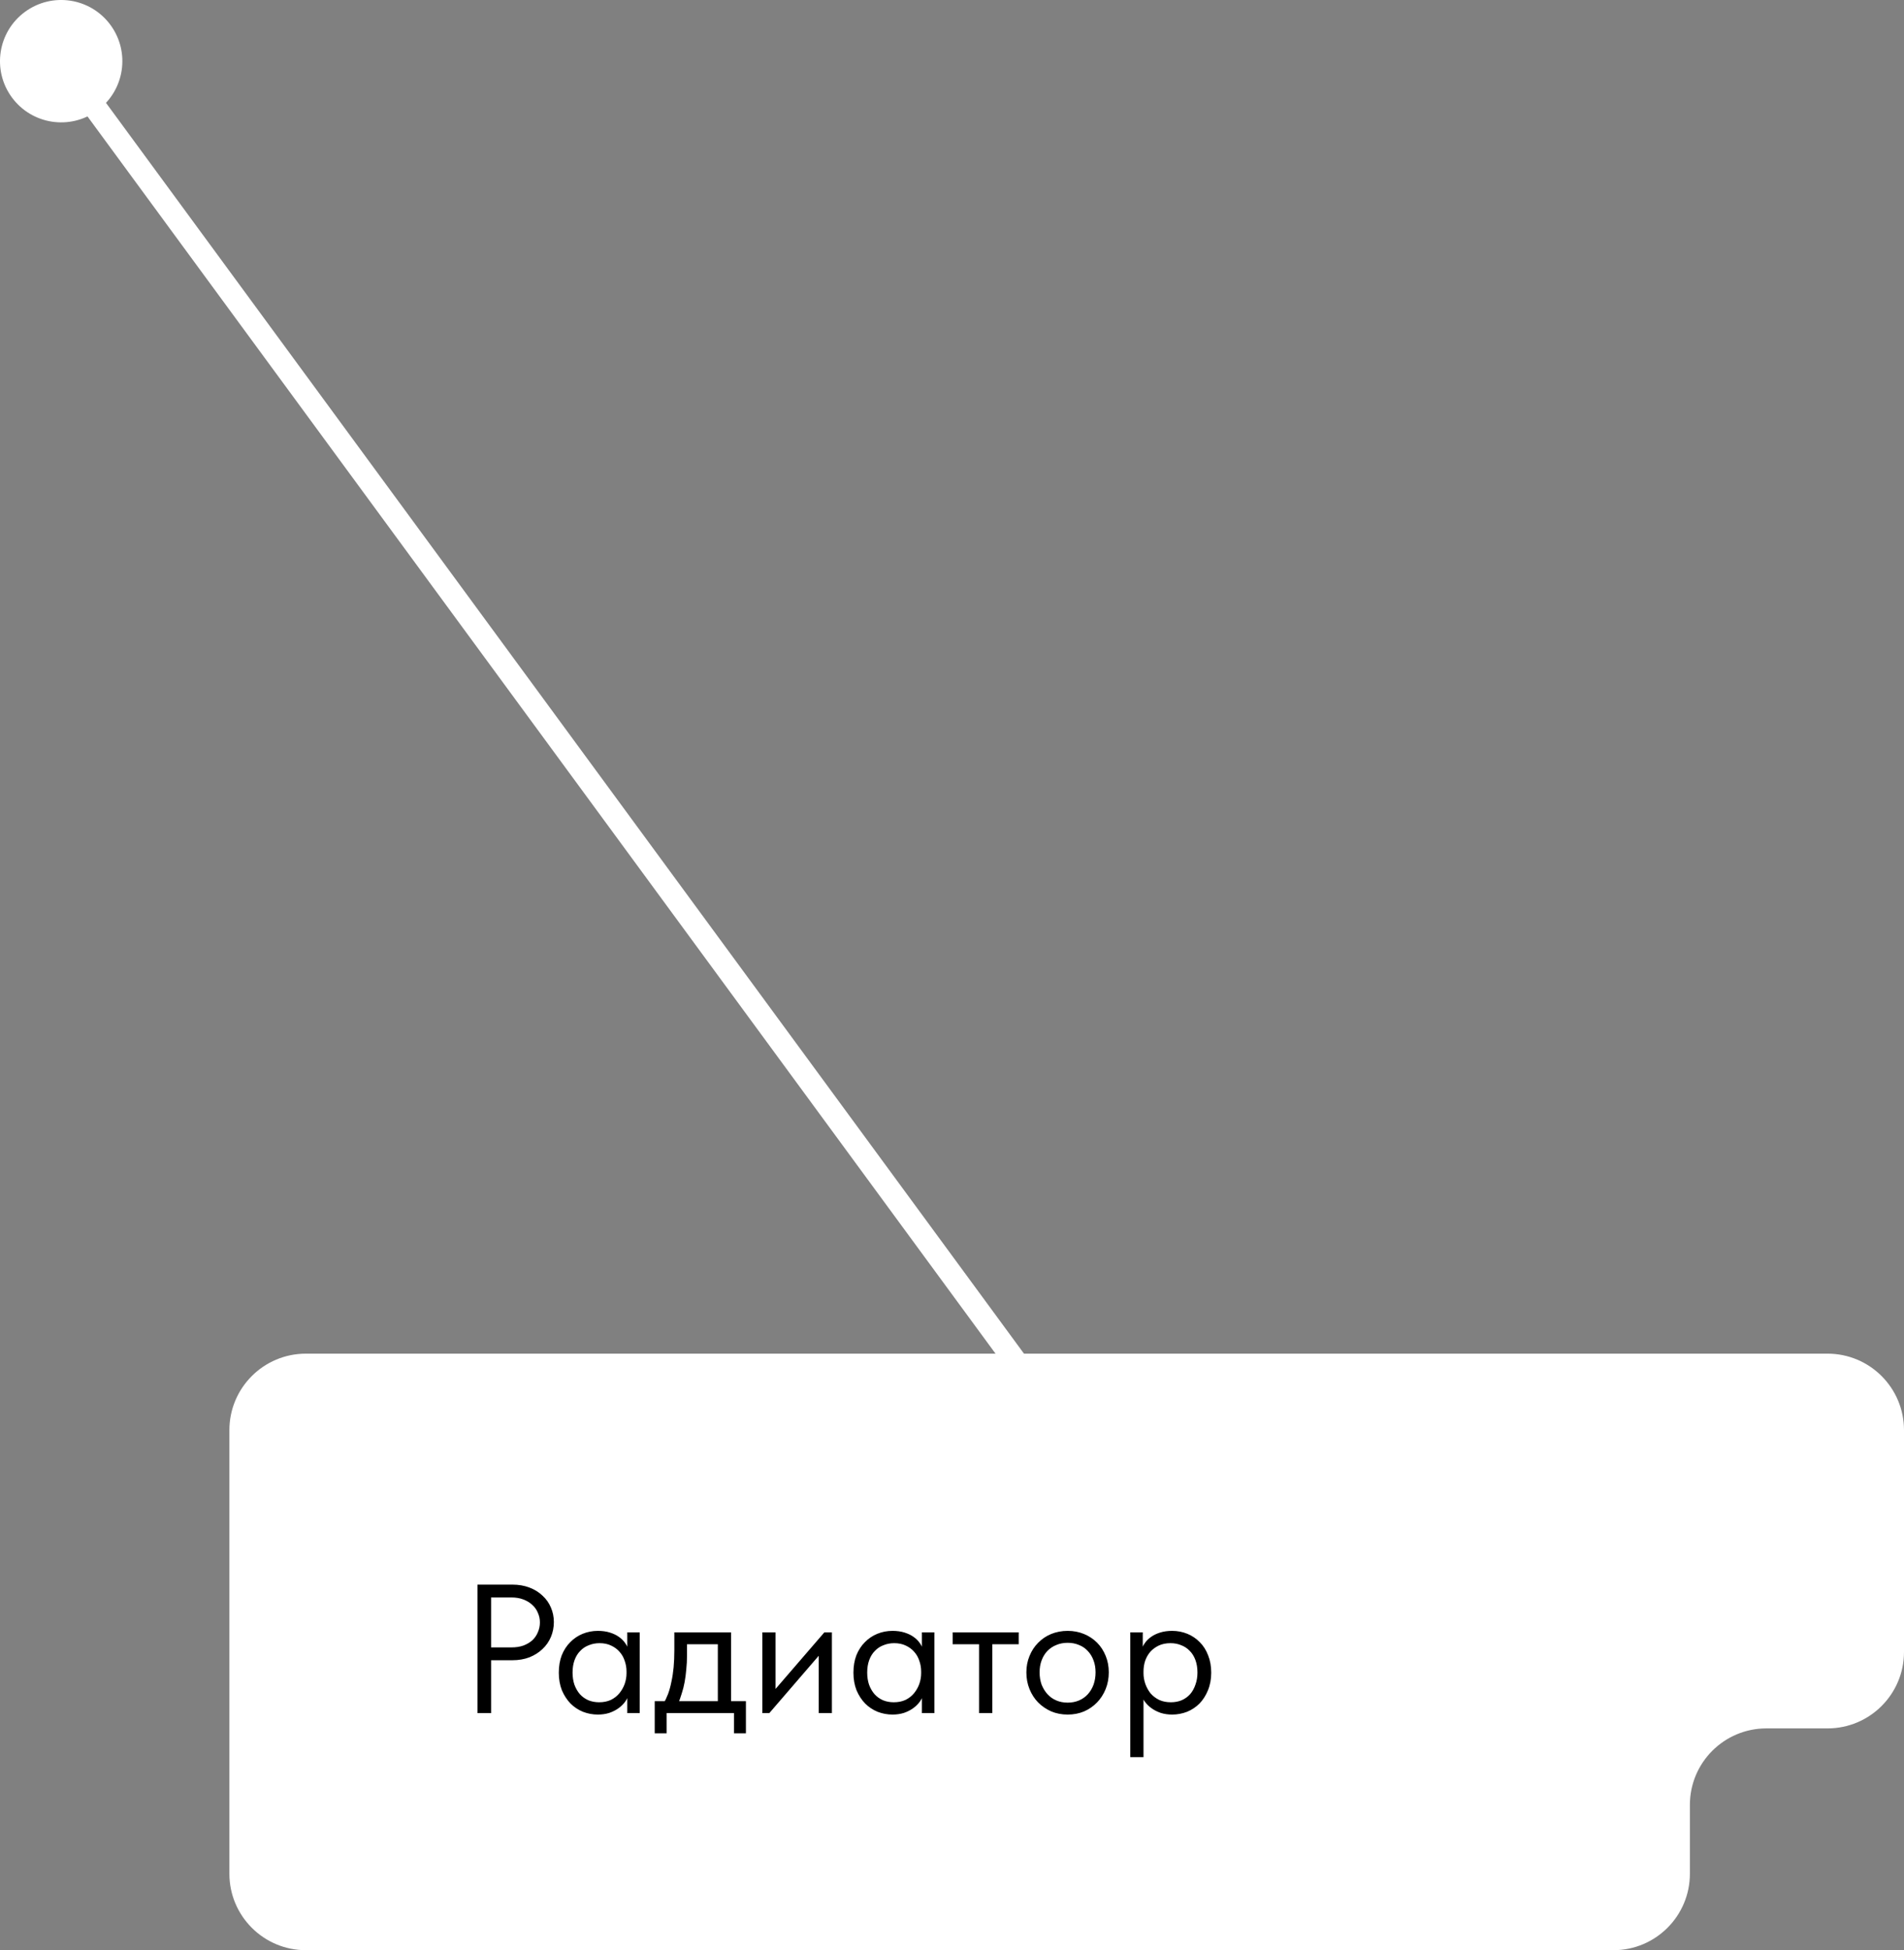 <?xml version="1.0" encoding="UTF-8"?> <svg xmlns="http://www.w3.org/2000/svg" width="249" height="255" viewBox="0 0 249 255" fill="none"><rect x="0" y="0" width="249" height="255" fill="#808080" stroke="none"/><path d="M249 216C249 221.523 244.523 226 239 226H231C225.477 226 221 230.477 221 236V245C221 250.523 216.523 255 211 255H40C34.477 255 30 250.523 30 245V187C30 181.477 34.477 177 40 177H239C244.523 177 249 181.477 249 187V216Z" fill="white"></path><path d="M67.008 207.2C67.824 207.2 68.568 207.328 69.24 207.584C69.912 207.84 70.48 208.192 70.944 208.64C71.424 209.072 71.792 209.592 72.048 210.2C72.304 210.792 72.432 211.424 72.432 212.096C72.432 212.784 72.304 213.432 72.048 214.04C71.792 214.648 71.424 215.176 70.944 215.624C70.48 216.072 69.912 216.432 69.24 216.704C68.568 216.96 67.824 217.088 67.008 217.088H64.224V224H62.448V207.2H67.008ZM66.888 215.408C67.48 215.408 68 215.328 68.448 215.168C68.912 214.992 69.304 214.76 69.624 214.472C69.944 214.168 70.184 213.816 70.344 213.416C70.52 213.016 70.608 212.592 70.608 212.144C70.608 211.696 70.52 211.28 70.344 210.896C70.184 210.496 69.944 210.152 69.624 209.864C69.304 209.56 68.912 209.32 68.448 209.144C68 208.968 67.48 208.88 66.888 208.88H64.224V215.408H66.888ZM82.03 224V221.336L81.934 220.976V216.584L82.03 216.416V213.44H83.662V216.416V216.584V224H82.03ZM78.19 224.192C77.518 224.192 76.87 224.072 76.246 223.832C75.622 223.576 75.078 223.216 74.614 222.752C74.15 222.272 73.774 221.696 73.486 221.024C73.214 220.336 73.078 219.568 73.078 218.72C73.078 217.872 73.206 217.112 73.462 216.44C73.734 215.768 74.102 215.2 74.566 214.736C75.03 214.256 75.574 213.888 76.198 213.632C76.822 213.376 77.486 213.248 78.19 213.248C78.766 213.248 79.286 213.32 79.75 213.464C80.214 213.608 80.614 213.8 80.95 214.04C81.286 214.28 81.558 214.552 81.766 214.856C81.974 215.144 82.102 215.432 82.15 215.72V218.552H81.934C81.934 218.072 81.854 217.608 81.694 217.16C81.55 216.712 81.326 216.32 81.022 215.984C80.734 215.648 80.366 215.376 79.918 215.168C79.486 214.96 78.982 214.856 78.406 214.856C77.91 214.856 77.446 214.944 77.014 215.12C76.582 215.28 76.206 215.528 75.886 215.864C75.566 216.184 75.318 216.584 75.142 217.064C74.966 217.544 74.878 218.088 74.878 218.696C74.878 219.272 74.958 219.8 75.118 220.28C75.294 220.76 75.534 221.176 75.838 221.528C76.142 221.864 76.51 222.128 76.942 222.32C77.374 222.496 77.846 222.584 78.358 222.584C78.934 222.584 79.446 222.48 79.894 222.272C80.342 222.048 80.71 221.76 80.998 221.408C81.302 221.04 81.534 220.632 81.694 220.184C81.854 219.72 81.934 219.256 81.934 218.792H82.27V221.336C82.19 221.736 82.03 222.112 81.79 222.464C81.55 222.8 81.254 223.096 80.902 223.352C80.55 223.608 80.142 223.816 79.678 223.976C79.214 224.12 78.718 224.192 78.19 224.192ZM86.749 222.8C86.989 222.384 87.197 221.944 87.373 221.48C87.549 221 87.693 220.472 87.805 219.896C87.933 219.32 88.029 218.696 88.093 218.024C88.157 217.336 88.189 216.584 88.189 215.768V213.44H95.605V222.8H93.877V214.376L94.861 215H89.005L89.845 214.376V216.44C89.845 217.08 89.813 217.696 89.749 218.288C89.701 218.864 89.629 219.416 89.533 219.944C89.437 220.472 89.309 220.976 89.149 221.456C89.005 221.936 88.837 222.408 88.645 222.872L86.749 222.8ZM85.621 226.64V222.44H97.549V226.64H95.989V224H87.181V226.64H85.621ZM99.698 224V213.44H101.426V221.888L100.418 222.008L107.81 213.44H108.794V224H107.066V215.432L108.098 215.312L100.61 224H99.698ZM120.562 224V221.336L120.466 220.976V216.584L120.562 216.416V213.44H122.194V216.416V216.584V224H120.562ZM116.722 224.192C116.05 224.192 115.402 224.072 114.778 223.832C114.154 223.576 113.61 223.216 113.146 222.752C112.682 222.272 112.306 221.696 112.018 221.024C111.746 220.336 111.61 219.568 111.61 218.72C111.61 217.872 111.738 217.112 111.994 216.44C112.266 215.768 112.634 215.2 113.098 214.736C113.562 214.256 114.106 213.888 114.73 213.632C115.354 213.376 116.018 213.248 116.722 213.248C117.298 213.248 117.818 213.32 118.282 213.464C118.746 213.608 119.146 213.8 119.482 214.04C119.818 214.28 120.09 214.552 120.298 214.856C120.506 215.144 120.634 215.432 120.682 215.72V218.552H120.466C120.466 218.072 120.386 217.608 120.226 217.16C120.082 216.712 119.858 216.32 119.554 215.984C119.266 215.648 118.898 215.376 118.45 215.168C118.018 214.96 117.514 214.856 116.938 214.856C116.442 214.856 115.978 214.944 115.546 215.12C115.114 215.28 114.738 215.528 114.418 215.864C114.098 216.184 113.85 216.584 113.674 217.064C113.498 217.544 113.41 218.088 113.41 218.696C113.41 219.272 113.49 219.8 113.65 220.28C113.826 220.76 114.066 221.176 114.37 221.528C114.674 221.864 115.042 222.128 115.474 222.32C115.906 222.496 116.378 222.584 116.89 222.584C117.466 222.584 117.978 222.48 118.426 222.272C118.874 222.048 119.242 221.76 119.53 221.408C119.834 221.04 120.066 220.632 120.226 220.184C120.386 219.72 120.466 219.256 120.466 218.792H120.802V221.336C120.722 221.736 120.562 222.112 120.322 222.464C120.082 222.8 119.786 223.096 119.434 223.352C119.082 223.608 118.674 223.816 118.21 223.976C117.746 224.12 117.25 224.192 116.722 224.192ZM128.04 224V215H124.584V213.44H133.224V215H129.768V224H128.04ZM139.627 224.192C138.859 224.192 138.147 224.056 137.491 223.784C136.835 223.496 136.259 223.104 135.763 222.608C135.283 222.112 134.907 221.528 134.635 220.856C134.363 220.184 134.227 219.456 134.227 218.672C134.227 217.904 134.363 217.192 134.635 216.536C134.907 215.864 135.283 215.288 135.763 214.808C136.243 214.312 136.811 213.928 137.467 213.656C138.139 213.384 138.859 213.248 139.627 213.248C140.395 213.248 141.107 213.384 141.763 213.656C142.419 213.928 142.987 214.304 143.467 214.784C143.947 215.264 144.323 215.84 144.595 216.512C144.867 217.168 145.003 217.888 145.003 218.672C145.003 219.456 144.867 220.184 144.595 220.856C144.323 221.528 143.947 222.112 143.467 222.608C142.987 223.104 142.419 223.496 141.763 223.784C141.107 224.056 140.395 224.192 139.627 224.192ZM139.627 222.632C140.171 222.632 140.667 222.536 141.115 222.344C141.563 222.152 141.947 221.88 142.267 221.528C142.587 221.176 142.835 220.76 143.011 220.28C143.187 219.784 143.275 219.248 143.275 218.672C143.275 218.096 143.187 217.576 143.011 217.112C142.835 216.632 142.587 216.224 142.267 215.888C141.947 215.536 141.563 215.272 141.115 215.096C140.667 214.904 140.171 214.808 139.627 214.808C139.083 214.808 138.587 214.904 138.139 215.096C137.691 215.272 137.299 215.536 136.963 215.888C136.643 216.224 136.395 216.632 136.219 217.112C136.043 217.576 135.955 218.096 135.955 218.672C135.955 219.248 136.043 219.784 136.219 220.28C136.411 220.76 136.667 221.176 136.987 221.528C137.307 221.88 137.691 222.152 138.139 222.344C138.587 222.536 139.083 222.632 139.627 222.632ZM149.544 229.76H147.816V216.584V216.416V213.44H149.448V216.416L149.544 216.584V221.024V221.336V229.76ZM153.288 224.192C152.76 224.192 152.264 224.12 151.8 223.976C151.336 223.816 150.928 223.608 150.576 223.352C150.224 223.096 149.928 222.8 149.688 222.464C149.448 222.112 149.288 221.736 149.208 221.336V218.792H149.544C149.544 219.256 149.624 219.72 149.784 220.184C149.944 220.632 150.168 221.04 150.456 221.408C150.76 221.76 151.136 222.048 151.584 222.272C152.032 222.48 152.544 222.584 153.12 222.584C153.632 222.584 154.104 222.496 154.536 222.32C154.968 222.128 155.336 221.864 155.64 221.528C155.944 221.176 156.176 220.76 156.336 220.28C156.512 219.8 156.6 219.272 156.6 218.696C156.6 218.088 156.512 217.544 156.336 217.064C156.16 216.584 155.912 216.184 155.592 215.864C155.272 215.528 154.896 215.28 154.464 215.12C154.048 214.944 153.584 214.856 153.072 214.856C152.496 214.856 151.984 214.96 151.536 215.168C151.104 215.376 150.736 215.648 150.432 215.984C150.144 216.32 149.92 216.712 149.76 217.16C149.616 217.608 149.544 218.072 149.544 218.552H149.328V215.72C149.376 215.432 149.504 215.144 149.712 214.856C149.92 214.552 150.192 214.28 150.528 214.04C150.864 213.8 151.264 213.608 151.728 213.464C152.192 213.32 152.712 213.248 153.288 213.248C153.992 213.248 154.656 213.376 155.28 213.632C155.904 213.888 156.448 214.256 156.912 214.736C157.376 215.2 157.736 215.768 157.992 216.44C158.264 217.112 158.4 217.872 158.4 218.72C158.4 219.568 158.256 220.336 157.968 221.024C157.696 221.696 157.328 222.272 156.864 222.752C156.4 223.216 155.856 223.576 155.232 223.832C154.608 224.072 153.96 224.192 153.288 224.192Z" fill="black"></path><path d="M12.734 14.449C16.296 11.835 17.064 6.828 14.449 3.266C11.835 -0.296 6.828 -1.064 3.266 1.551C-0.296 4.165 -1.064 9.172 1.551 12.734C4.165 16.296 9.172 17.064 12.734 14.449ZM146 196L147.209 195.112L9.209 7.112L8 8L6.791 8.888L144.791 196.888L146 196Z" fill="white"></path></svg> 